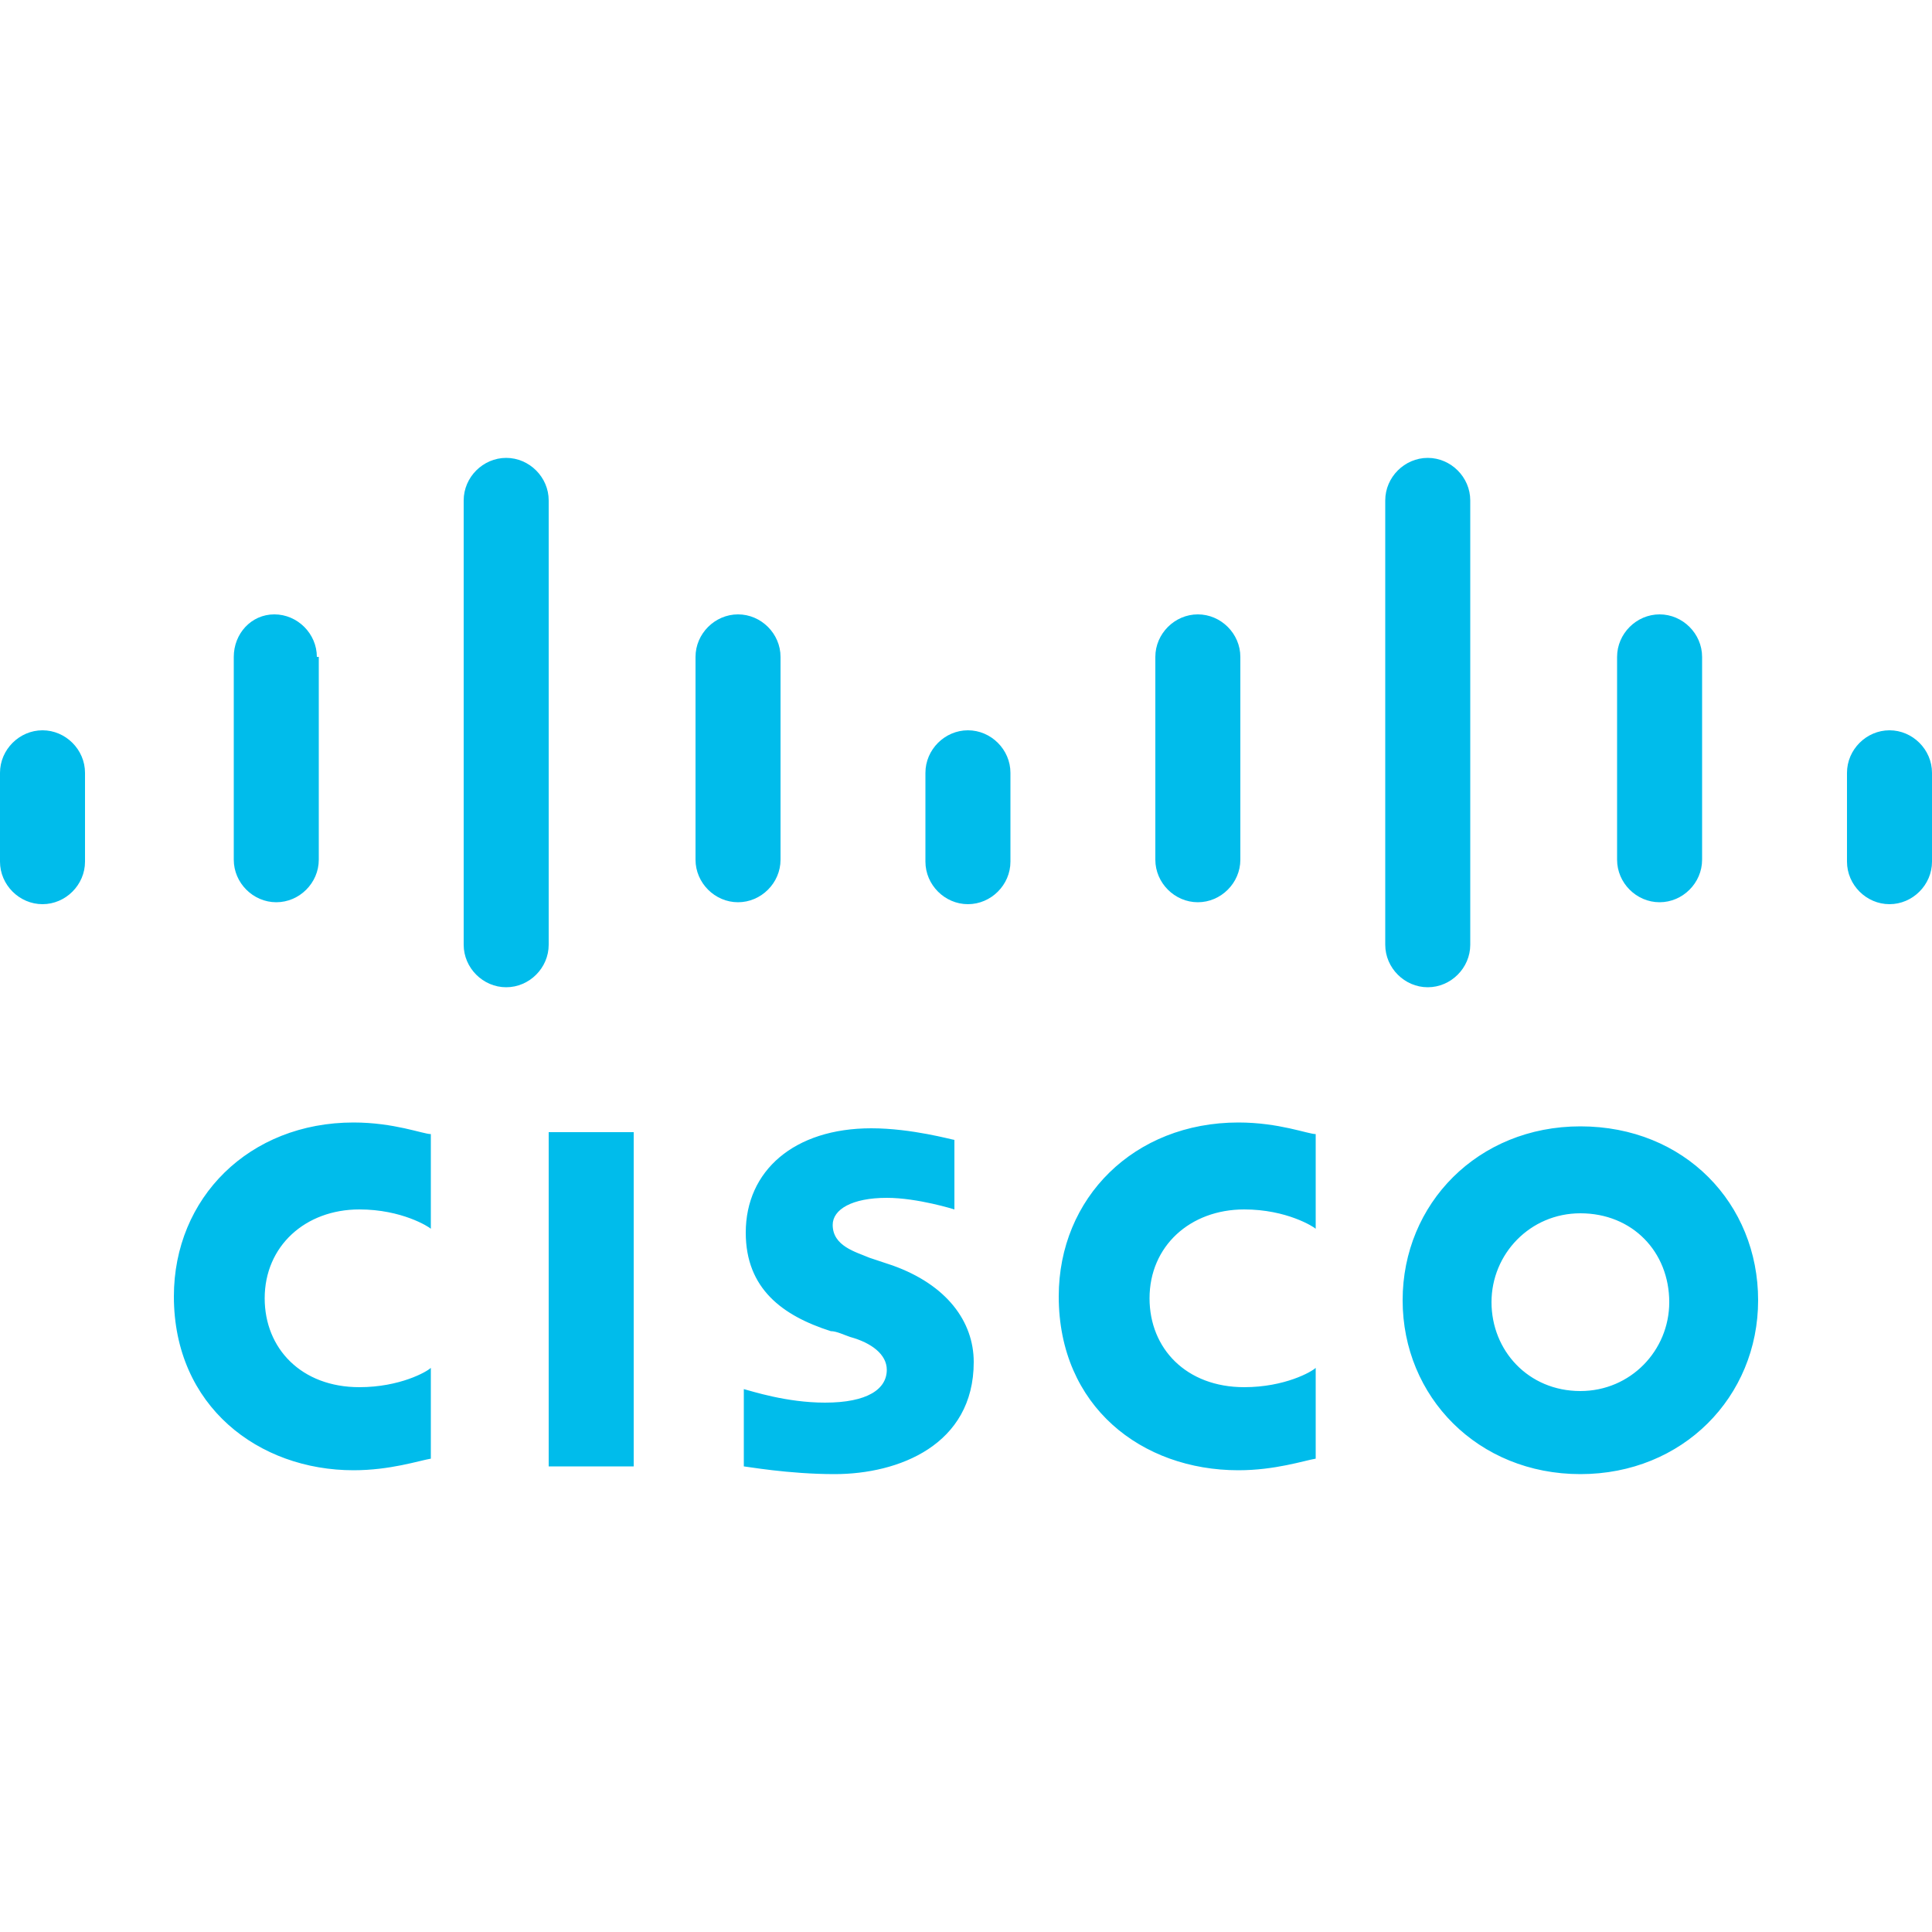 <?xml version="1.0" encoding="utf-8"?>
<!-- Generator: Adobe Illustrator 25.2.1, SVG Export Plug-In . SVG Version: 6.00 Build 0)  -->
<svg version="1.1" id="Layer_1" xmlns="http://www.w3.org/2000/svg" xmlns:xlink="http://www.w3.org/1999/xlink" x="0px" y="0px"
	 viewBox="0 0 100 100" style="enable-background:new 0 0 100 100;" xml:space="preserve">
<style type="text/css">
	.st0{fill:#00BCEB;}
</style>
<path class="st0" d="M28.4,58.6h4.4v17.3h-4.4V58.6z M68.1,63.6c-0.1-0.1-1.5-1-3.7-1c-2.8,0-4.9,1.9-4.9,4.6c0,2.6,1.9,4.6,4.9,4.6
	c2.1,0,3.5-0.8,3.7-1v4.7c-0.6,0.1-2.1,0.6-4,0.6c-5,0-9.3-3.3-9.3-9c0-5.1,3.9-9,9.3-9c2.1,0,3.6,0.6,4,0.6V63.6z M22.3,63.6
	c-0.1-0.1-1.5-1-3.7-1c-2.8,0-4.9,1.9-4.9,4.6c0,2.6,1.9,4.6,4.9,4.6c2.1,0,3.5-0.8,3.7-1v4.7c-0.6,0.1-2.1,0.6-4,0.6
	c-4.9,0-9.3-3.3-9.3-9c0-5.1,3.9-9,9.3-9c2.1,0,3.6,0.6,4,0.6V63.6z M91,67.3c0,5-3.9,9-9.2,9c-5.3,0-9.2-4-9.2-9s3.9-9,9.2-9
	C87.2,58.3,91,62.3,91,67.3z M81.8,62.8c-2.6,0-4.6,2.1-4.6,4.6c0,2.5,1.9,4.6,4.6,4.6c2.6,0,4.6-2.1,4.6-4.6
	C86.4,64.8,84.5,62.8,81.8,62.8z M49.4,62.6c0,0-1.9-0.6-3.5-0.6c-1.8,0-2.8,0.6-2.8,1.4c0,1.1,1.2,1.4,1.9,1.7l1.2,0.4
	c2.8,1,4.2,2.9,4.2,5c0,4.3-3.9,5.8-7.2,5.8c-2.4,0-4.6-0.4-4.7-0.4v-4c0.4,0.1,2.2,0.7,4.2,0.7c2.2,0,3.2-0.7,3.2-1.7
	c0-0.8-0.8-1.4-1.9-1.7c-0.3-0.1-0.7-0.3-1-0.3c-2.5-0.8-4.4-2.2-4.4-5.1c0-3.2,2.5-5.4,6.5-5.4c2.1,0,4.2,0.6,4.3,0.6
	C49.4,59,49.4,62.6,49.4,62.6z M4.4,40c0-1.2-1-2.2-2.2-2.2S0,38.8,0,40v4.6c0,1.2,1,2.2,2.2,2.2s2.2-1,2.2-2.2V40z M16.4,34
	c0-1.2-1-2.2-2.2-2.2s-2.1,1-2.1,2.2v10.5c0,1.2,1,2.2,2.2,2.2s2.2-1,2.2-2.2V34H16.4z M28.4,25.9c0-1.2-1-2.2-2.2-2.2
	c-1.2,0-2.2,1-2.2,2.2v23c0,1.2,1,2.2,2.2,2.2c1.2,0,2.2-1,2.2-2.2V25.9z M40.4,34c0-1.2-1-2.2-2.2-2.2c-1.2,0-2.2,1-2.2,2.2v10.5
	c0,1.2,1,2.2,2.2,2.2c1.2,0,2.2-1,2.2-2.2V34z M52.3,40c0-1.2-1-2.2-2.2-2.2c-1.2,0-2.2,1-2.2,2.2v4.6c0,1.2,1,2.2,2.2,2.2
	c1.2,0,2.2-1,2.2-2.2V40z M64.2,34c0-1.2-1-2.2-2.2-2.2c-1.2,0-2.2,1-2.2,2.2v10.5c0,1.2,1,2.2,2.2,2.2c1.2,0,2.2-1,2.2-2.2V34z
	 M76.1,25.9c0-1.2-1-2.2-2.2-2.2s-2.2,1-2.2,2.2v23c0,1.2,1,2.2,2.2,2.2c1.2,0,2.2-1,2.2-2.2V25.9z M88.1,34c0-1.2-1-2.2-2.2-2.2
	c-1.2,0-2.2,1-2.2,2.2v10.5c0,1.2,1,2.2,2.2,2.2s2.2-1,2.2-2.2V34z M100,40c0-1.2-1-2.2-2.2-2.2s-2.2,1-2.2,2.2v4.6
	c0,1.2,1,2.2,2.2,2.2s2.2-1,2.2-2.2V40z"/>
</svg>
